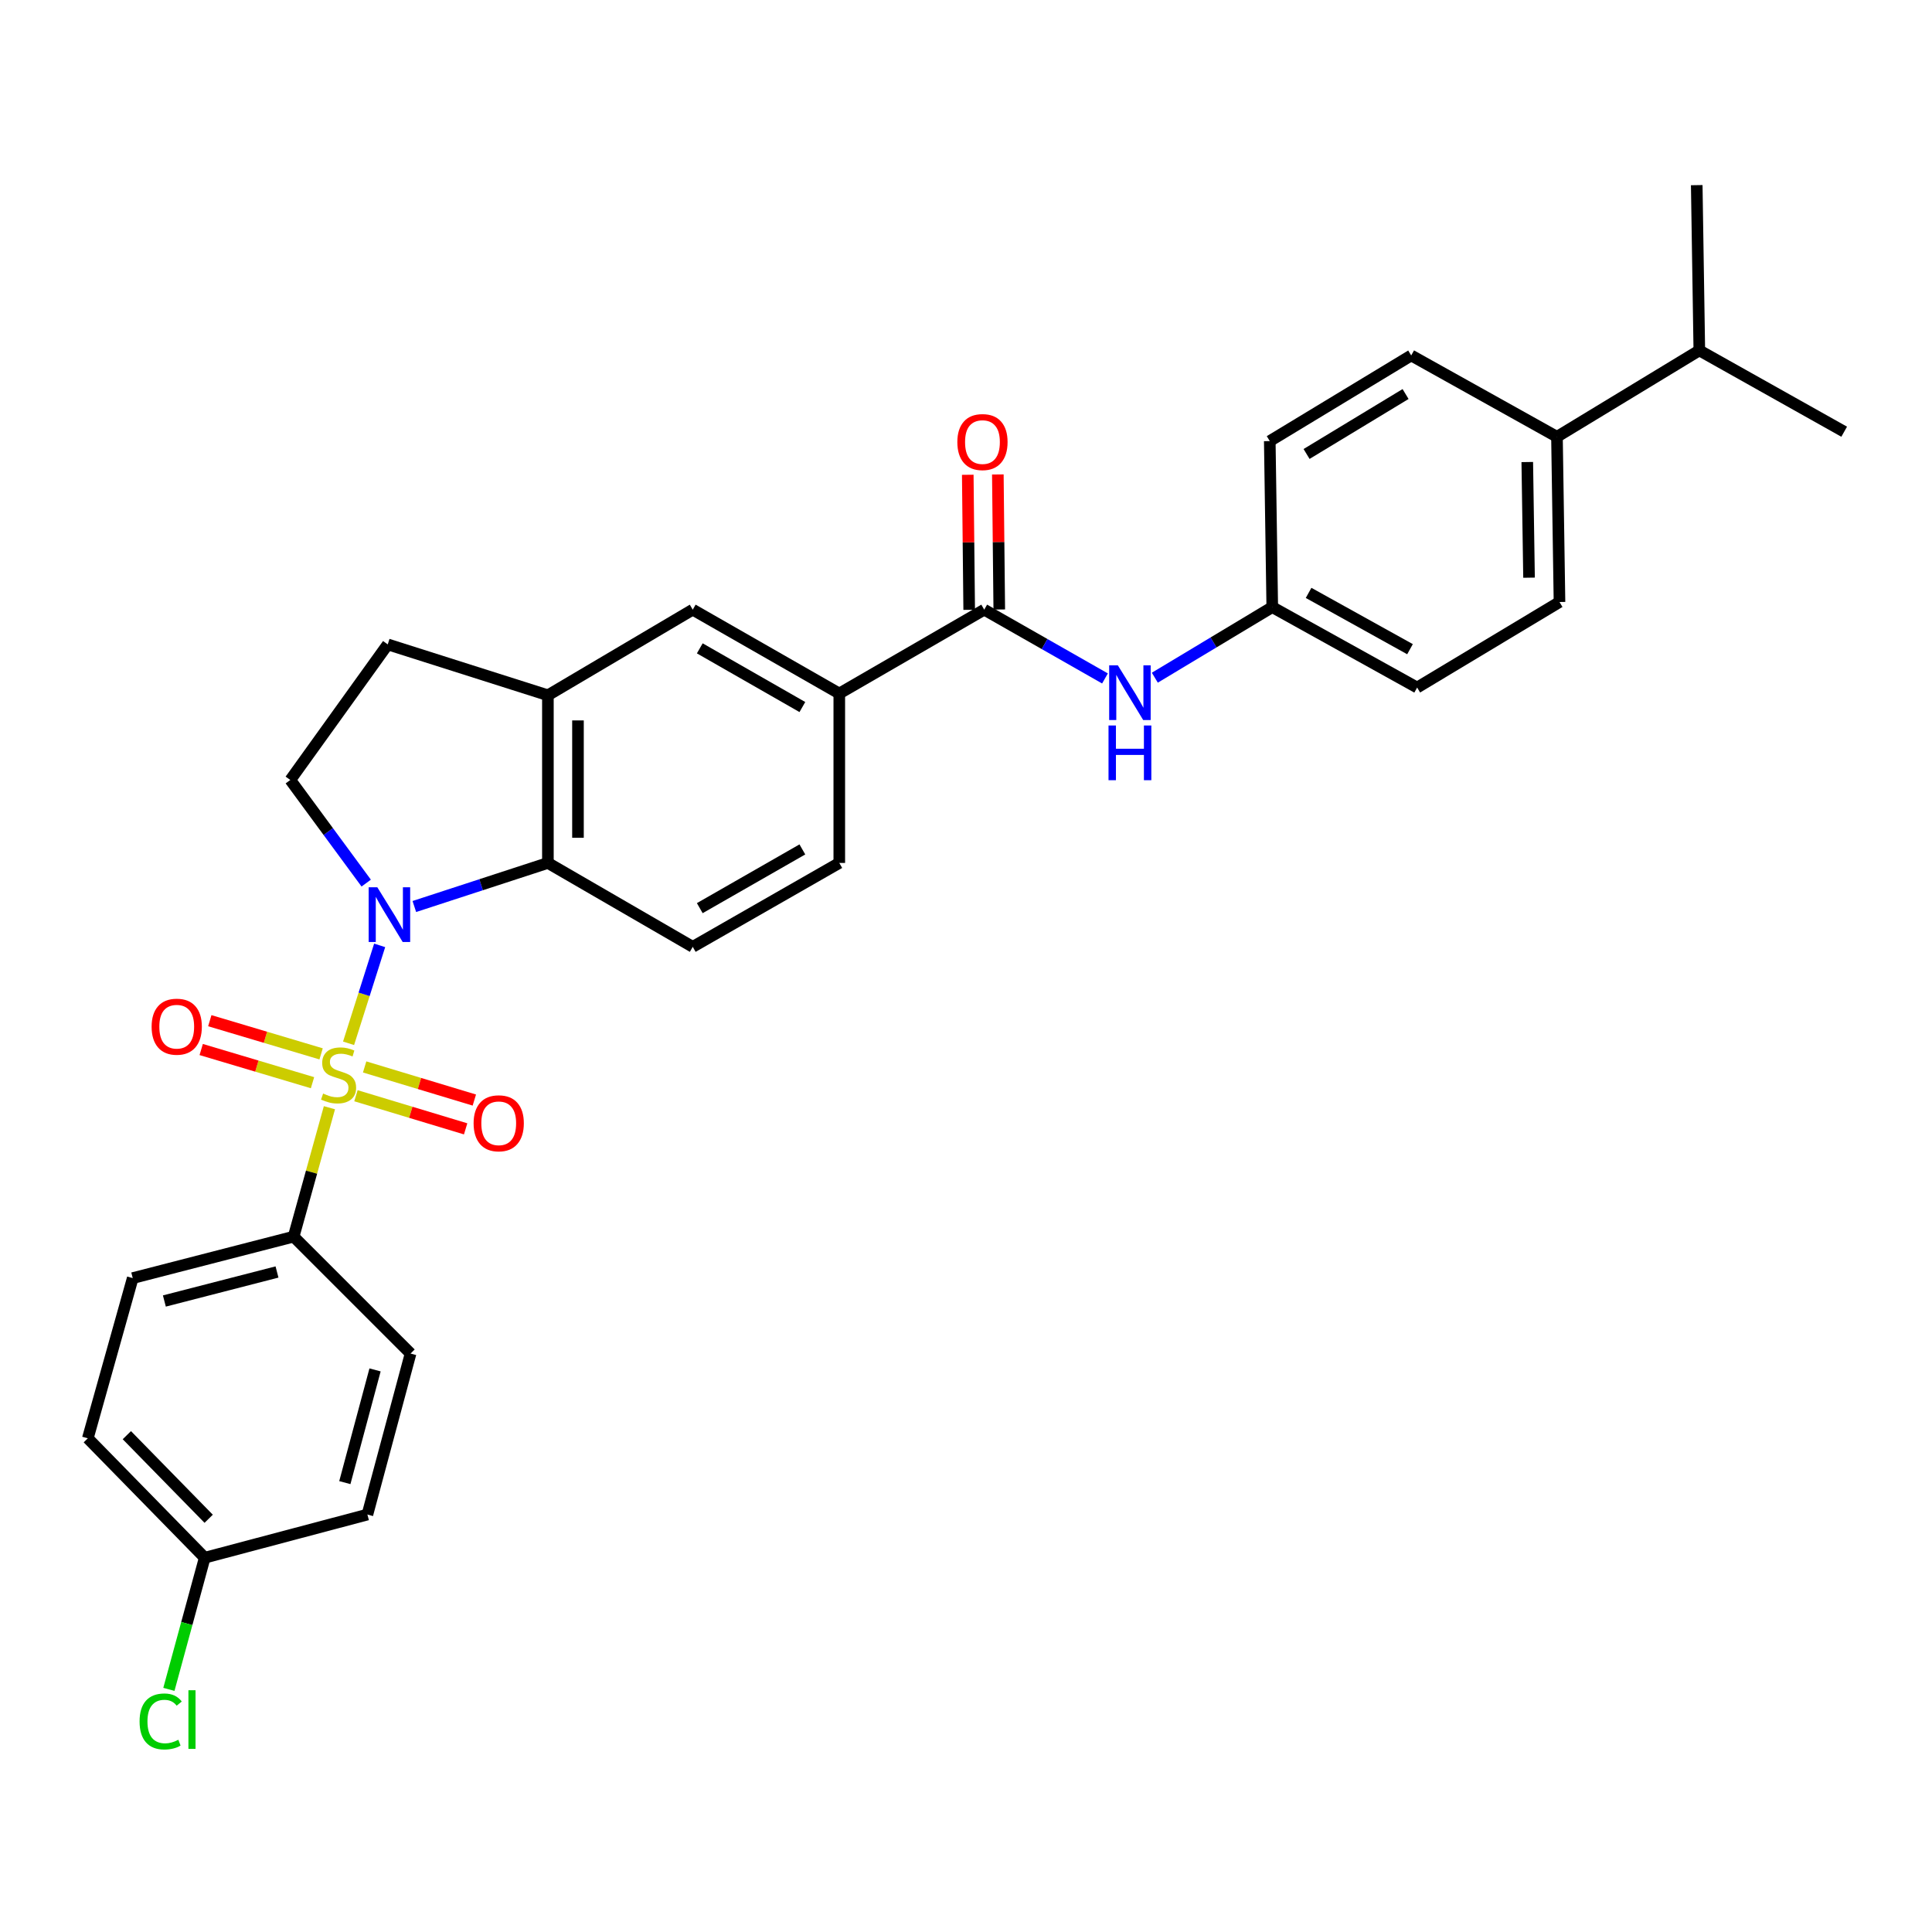 <?xml version='1.0' encoding='iso-8859-1'?>
<svg version='1.1' baseProfile='full'
              xmlns='http://www.w3.org/2000/svg'
                      xmlns:rdkit='http://www.rdkit.org/xml'
                      xmlns:xlink='http://www.w3.org/1999/xlink'
                  xml:space='preserve'
width='1000px' height='1000px' viewBox='0 0 1000 1000'>
<!-- END OF HEADER -->
<rect style='opacity:1.0;fill:#FFFFFF;stroke:none' width='1000' height='1000' x='0' y='0'> </rect>
<path class='bond-0' d='M 180.417,540.006 L 188.464,514.664' style='fill:none;fill-rule:evenodd;stroke:#CCCC00;stroke-width:6px;stroke-linecap:butt;stroke-linejoin:miter;stroke-opacity:1' />
<path class='bond-0' d='M 188.464,514.664 L 196.511,489.322' style='fill:none;fill-rule:evenodd;stroke:#0000FF;stroke-width:6px;stroke-linecap:butt;stroke-linejoin:miter;stroke-opacity:1' />
<path class='bond-4' d='M 170.509,573.354 L 161.247,606.719' style='fill:none;fill-rule:evenodd;stroke:#CCCC00;stroke-width:6px;stroke-linecap:butt;stroke-linejoin:miter;stroke-opacity:1' />
<path class='bond-4' d='M 161.247,606.719 L 151.986,640.084' style='fill:none;fill-rule:evenodd;stroke:#000000;stroke-width:6px;stroke-linecap:butt;stroke-linejoin:miter;stroke-opacity:1' />
<path class='bond-8' d='M 184.238,567.147 L 212.626,575.719' style='fill:none;fill-rule:evenodd;stroke:#CCCC00;stroke-width:6px;stroke-linecap:butt;stroke-linejoin:miter;stroke-opacity:1' />
<path class='bond-8' d='M 212.626,575.719 L 241.015,584.292' style='fill:none;fill-rule:evenodd;stroke:#FF0000;stroke-width:6px;stroke-linecap:butt;stroke-linejoin:miter;stroke-opacity:1' />
<path class='bond-8' d='M 188.738,552.243 L 217.127,560.816' style='fill:none;fill-rule:evenodd;stroke:#CCCC00;stroke-width:6px;stroke-linecap:butt;stroke-linejoin:miter;stroke-opacity:1' />
<path class='bond-8' d='M 217.127,560.816 L 245.515,569.388' style='fill:none;fill-rule:evenodd;stroke:#FF0000;stroke-width:6px;stroke-linecap:butt;stroke-linejoin:miter;stroke-opacity:1' />
<path class='bond-9' d='M 166.202,545.482 L 137.397,536.895' style='fill:none;fill-rule:evenodd;stroke:#CCCC00;stroke-width:6px;stroke-linecap:butt;stroke-linejoin:miter;stroke-opacity:1' />
<path class='bond-9' d='M 137.397,536.895 L 108.592,528.309' style='fill:none;fill-rule:evenodd;stroke:#FF0000;stroke-width:6px;stroke-linecap:butt;stroke-linejoin:miter;stroke-opacity:1' />
<path class='bond-9' d='M 161.754,560.402 L 132.949,551.815' style='fill:none;fill-rule:evenodd;stroke:#CCCC00;stroke-width:6px;stroke-linecap:butt;stroke-linejoin:miter;stroke-opacity:1' />
<path class='bond-9' d='M 132.949,551.815 L 104.144,543.229' style='fill:none;fill-rule:evenodd;stroke:#FF0000;stroke-width:6px;stroke-linecap:butt;stroke-linejoin:miter;stroke-opacity:1' />
<path class='bond-1' d='M 214.459,469.208 L 249.025,457.931' style='fill:none;fill-rule:evenodd;stroke:#0000FF;stroke-width:6px;stroke-linecap:butt;stroke-linejoin:miter;stroke-opacity:1' />
<path class='bond-1' d='M 249.025,457.931 L 283.591,446.655' style='fill:none;fill-rule:evenodd;stroke:#000000;stroke-width:6px;stroke-linecap:butt;stroke-linejoin:miter;stroke-opacity:1' />
<path class='bond-5' d='M 189.548,457.092 L 169.906,430.406' style='fill:none;fill-rule:evenodd;stroke:#0000FF;stroke-width:6px;stroke-linecap:butt;stroke-linejoin:miter;stroke-opacity:1' />
<path class='bond-5' d='M 169.906,430.406 L 150.264,403.721' style='fill:none;fill-rule:evenodd;stroke:#000000;stroke-width:6px;stroke-linecap:butt;stroke-linejoin:miter;stroke-opacity:1' />
<path class='bond-3' d='M 283.591,446.655 L 283.591,359.87' style='fill:none;fill-rule:evenodd;stroke:#000000;stroke-width:6px;stroke-linecap:butt;stroke-linejoin:miter;stroke-opacity:1' />
<path class='bond-3' d='M 299.159,433.637 L 299.159,372.888' style='fill:none;fill-rule:evenodd;stroke:#000000;stroke-width:6px;stroke-linecap:butt;stroke-linejoin:miter;stroke-opacity:1' />
<path class='bond-11' d='M 283.591,446.655 L 358.561,490.082' style='fill:none;fill-rule:evenodd;stroke:#000000;stroke-width:6px;stroke-linecap:butt;stroke-linejoin:miter;stroke-opacity:1' />
<path class='bond-2' d='M 509.436,315.56 L 434.414,358.962' style='fill:none;fill-rule:evenodd;stroke:#000000;stroke-width:6px;stroke-linecap:butt;stroke-linejoin:miter;stroke-opacity:1' />
<path class='bond-7' d='M 509.436,315.56 L 540.687,333.363' style='fill:none;fill-rule:evenodd;stroke:#000000;stroke-width:6px;stroke-linecap:butt;stroke-linejoin:miter;stroke-opacity:1' />
<path class='bond-7' d='M 540.687,333.363 L 571.938,351.166' style='fill:none;fill-rule:evenodd;stroke:#0000FF;stroke-width:6px;stroke-linecap:butt;stroke-linejoin:miter;stroke-opacity:1' />
<path class='bond-13' d='M 517.22,315.478 L 516.851,280.529' style='fill:none;fill-rule:evenodd;stroke:#000000;stroke-width:6px;stroke-linecap:butt;stroke-linejoin:miter;stroke-opacity:1' />
<path class='bond-13' d='M 516.851,280.529 L 516.482,245.581' style='fill:none;fill-rule:evenodd;stroke:#FF0000;stroke-width:6px;stroke-linecap:butt;stroke-linejoin:miter;stroke-opacity:1' />
<path class='bond-13' d='M 501.652,315.643 L 501.283,280.694' style='fill:none;fill-rule:evenodd;stroke:#000000;stroke-width:6px;stroke-linecap:butt;stroke-linejoin:miter;stroke-opacity:1' />
<path class='bond-13' d='M 501.283,280.694 L 500.914,245.745' style='fill:none;fill-rule:evenodd;stroke:#FF0000;stroke-width:6px;stroke-linecap:butt;stroke-linejoin:miter;stroke-opacity:1' />
<path class='bond-10' d='M 283.591,359.87 L 358.561,315.56' style='fill:none;fill-rule:evenodd;stroke:#000000;stroke-width:6px;stroke-linecap:butt;stroke-linejoin:miter;stroke-opacity:1' />
<path class='bond-31' d='M 283.591,359.87 L 200.697,333.542' style='fill:none;fill-rule:evenodd;stroke:#000000;stroke-width:6px;stroke-linecap:butt;stroke-linejoin:miter;stroke-opacity:1' />
<path class='bond-16' d='M 151.986,640.084 L 68.703,661.542' style='fill:none;fill-rule:evenodd;stroke:#000000;stroke-width:6px;stroke-linecap:butt;stroke-linejoin:miter;stroke-opacity:1' />
<path class='bond-16' d='M 143.378,658.378 L 85.08,673.399' style='fill:none;fill-rule:evenodd;stroke:#000000;stroke-width:6px;stroke-linecap:butt;stroke-linejoin:miter;stroke-opacity:1' />
<path class='bond-17' d='M 151.986,640.084 L 212.512,700.593' style='fill:none;fill-rule:evenodd;stroke:#000000;stroke-width:6px;stroke-linecap:butt;stroke-linejoin:miter;stroke-opacity:1' />
<path class='bond-12' d='M 150.264,403.721 L 200.697,333.542' style='fill:none;fill-rule:evenodd;stroke:#000000;stroke-width:6px;stroke-linecap:butt;stroke-linejoin:miter;stroke-opacity:1' />
<path class='bond-6' d='M 434.414,358.962 L 434.414,446.655' style='fill:none;fill-rule:evenodd;stroke:#000000;stroke-width:6px;stroke-linecap:butt;stroke-linejoin:miter;stroke-opacity:1' />
<path class='bond-32' d='M 434.414,358.962 L 358.561,315.56' style='fill:none;fill-rule:evenodd;stroke:#000000;stroke-width:6px;stroke-linecap:butt;stroke-linejoin:miter;stroke-opacity:1' />
<path class='bond-32' d='M 415.304,365.964 L 362.207,335.583' style='fill:none;fill-rule:evenodd;stroke:#000000;stroke-width:6px;stroke-linecap:butt;stroke-linejoin:miter;stroke-opacity:1' />
<path class='bond-18' d='M 597.737,350.775 L 628.129,332.51' style='fill:none;fill-rule:evenodd;stroke:#0000FF;stroke-width:6px;stroke-linecap:butt;stroke-linejoin:miter;stroke-opacity:1' />
<path class='bond-18' d='M 628.129,332.51 L 658.521,314.246' style='fill:none;fill-rule:evenodd;stroke:#000000;stroke-width:6px;stroke-linecap:butt;stroke-linejoin:miter;stroke-opacity:1' />
<path class='bond-14' d='M 358.561,490.082 L 434.414,446.655' style='fill:none;fill-rule:evenodd;stroke:#000000;stroke-width:6px;stroke-linecap:butt;stroke-linejoin:miter;stroke-opacity:1' />
<path class='bond-14' d='M 362.204,470.057 L 415.301,439.658' style='fill:none;fill-rule:evenodd;stroke:#000000;stroke-width:6px;stroke-linecap:butt;stroke-linejoin:miter;stroke-opacity:1' />
<path class='bond-15' d='M 805.885,226.085 L 807.191,311.599' style='fill:none;fill-rule:evenodd;stroke:#000000;stroke-width:6px;stroke-linecap:butt;stroke-linejoin:miter;stroke-opacity:1' />
<path class='bond-15' d='M 790.514,239.15 L 791.428,299.01' style='fill:none;fill-rule:evenodd;stroke:#000000;stroke-width:6px;stroke-linecap:butt;stroke-linejoin:miter;stroke-opacity:1' />
<path class='bond-22' d='M 805.885,226.085 L 879.566,181.369' style='fill:none;fill-rule:evenodd;stroke:#000000;stroke-width:6px;stroke-linecap:butt;stroke-linejoin:miter;stroke-opacity:1' />
<path class='bond-33' d='M 805.885,226.085 L 730.438,183.981' style='fill:none;fill-rule:evenodd;stroke:#000000;stroke-width:6px;stroke-linecap:butt;stroke-linejoin:miter;stroke-opacity:1' />
<path class='bond-26' d='M 68.703,661.542 L 45.455,744.461' style='fill:none;fill-rule:evenodd;stroke:#000000;stroke-width:6px;stroke-linecap:butt;stroke-linejoin:miter;stroke-opacity:1' />
<path class='bond-25' d='M 212.512,700.593 L 190.171,783.936' style='fill:none;fill-rule:evenodd;stroke:#000000;stroke-width:6px;stroke-linecap:butt;stroke-linejoin:miter;stroke-opacity:1' />
<path class='bond-25' d='M 194.124,709.063 L 178.485,767.403' style='fill:none;fill-rule:evenodd;stroke:#000000;stroke-width:6px;stroke-linecap:butt;stroke-linejoin:miter;stroke-opacity:1' />
<path class='bond-23' d='M 658.521,314.246 L 657.232,228.308' style='fill:none;fill-rule:evenodd;stroke:#000000;stroke-width:6px;stroke-linecap:butt;stroke-linejoin:miter;stroke-opacity:1' />
<path class='bond-24' d='M 658.521,314.246 L 733.509,355.874' style='fill:none;fill-rule:evenodd;stroke:#000000;stroke-width:6px;stroke-linecap:butt;stroke-linejoin:miter;stroke-opacity:1' />
<path class='bond-24' d='M 677.325,306.878 L 729.817,336.018' style='fill:none;fill-rule:evenodd;stroke:#000000;stroke-width:6px;stroke-linecap:butt;stroke-linejoin:miter;stroke-opacity:1' />
<path class='bond-19' d='M 807.191,311.599 L 733.509,355.874' style='fill:none;fill-rule:evenodd;stroke:#000000;stroke-width:6px;stroke-linecap:butt;stroke-linejoin:miter;stroke-opacity:1' />
<path class='bond-20' d='M 730.438,183.981 L 657.232,228.308' style='fill:none;fill-rule:evenodd;stroke:#000000;stroke-width:6px;stroke-linecap:butt;stroke-linejoin:miter;stroke-opacity:1' />
<path class='bond-20' d='M 727.521,203.948 L 676.277,234.976' style='fill:none;fill-rule:evenodd;stroke:#000000;stroke-width:6px;stroke-linecap:butt;stroke-linejoin:miter;stroke-opacity:1' />
<path class='bond-21' d='M 105.964,806.276 L 190.171,783.936' style='fill:none;fill-rule:evenodd;stroke:#000000;stroke-width:6px;stroke-linecap:butt;stroke-linejoin:miter;stroke-opacity:1' />
<path class='bond-27' d='M 105.964,806.276 L 96.691,840.345' style='fill:none;fill-rule:evenodd;stroke:#000000;stroke-width:6px;stroke-linecap:butt;stroke-linejoin:miter;stroke-opacity:1' />
<path class='bond-27' d='M 96.691,840.345 L 87.419,874.413' style='fill:none;fill-rule:evenodd;stroke:#00CC00;stroke-width:6px;stroke-linecap:butt;stroke-linejoin:miter;stroke-opacity:1' />
<path class='bond-30' d='M 105.964,806.276 L 45.455,744.461' style='fill:none;fill-rule:evenodd;stroke:#000000;stroke-width:6px;stroke-linecap:butt;stroke-linejoin:miter;stroke-opacity:1' />
<path class='bond-30' d='M 108.013,786.114 L 65.656,742.843' style='fill:none;fill-rule:evenodd;stroke:#000000;stroke-width:6px;stroke-linecap:butt;stroke-linejoin:miter;stroke-opacity:1' />
<path class='bond-28' d='M 879.566,181.369 L 954.545,223.456' style='fill:none;fill-rule:evenodd;stroke:#000000;stroke-width:6px;stroke-linecap:butt;stroke-linejoin:miter;stroke-opacity:1' />
<path class='bond-29' d='M 879.566,181.369 L 878.226,95.83' style='fill:none;fill-rule:evenodd;stroke:#000000;stroke-width:6px;stroke-linecap:butt;stroke-linejoin:miter;stroke-opacity:1' />
<path  class='atom-0' d='M 167.243 566.02
Q 167.563 566.14, 168.883 566.7
Q 170.203 567.26, 171.643 567.62
Q 173.123 567.94, 174.563 567.94
Q 177.243 567.94, 178.803 566.66
Q 180.363 565.34, 180.363 563.06
Q 180.363 561.5, 179.563 560.54
Q 178.803 559.58, 177.603 559.06
Q 176.403 558.54, 174.403 557.94
Q 171.883 557.18, 170.363 556.46
Q 168.883 555.74, 167.803 554.22
Q 166.763 552.7, 166.763 550.14
Q 166.763 546.58, 169.163 544.38
Q 171.603 542.18, 176.403 542.18
Q 179.683 542.18, 183.403 543.74
L 182.483 546.82
Q 179.083 545.42, 176.523 545.42
Q 173.763 545.42, 172.243 546.58
Q 170.723 547.7, 170.763 549.66
Q 170.763 551.18, 171.523 552.1
Q 172.323 553.02, 173.443 553.54
Q 174.603 554.06, 176.523 554.66
Q 179.083 555.46, 180.603 556.26
Q 182.123 557.06, 183.203 558.7
Q 184.323 560.3, 184.323 563.06
Q 184.323 566.98, 181.683 569.1
Q 179.083 571.18, 174.723 571.18
Q 172.203 571.18, 170.283 570.62
Q 168.403 570.1, 166.163 569.18
L 167.243 566.02
' fill='#CCCC00'/>
<path  class='atom-1' d='M 195.302 459.255
L 204.582 474.255
Q 205.502 475.735, 206.982 478.415
Q 208.462 481.095, 208.542 481.255
L 208.542 459.255
L 212.302 459.255
L 212.302 487.575
L 208.422 487.575
L 198.462 471.175
Q 197.302 469.255, 196.062 467.055
Q 194.862 464.855, 194.502 464.175
L 194.502 487.575
L 190.822 487.575
L 190.822 459.255
L 195.302 459.255
' fill='#0000FF'/>
<path  class='atom-8' d='M 578.588 344.361
L 587.868 359.361
Q 588.788 360.841, 590.268 363.521
Q 591.748 366.201, 591.828 366.361
L 591.828 344.361
L 595.588 344.361
L 595.588 372.681
L 591.708 372.681
L 581.748 356.281
Q 580.588 354.361, 579.348 352.161
Q 578.148 349.961, 577.788 349.281
L 577.788 372.681
L 574.108 372.681
L 574.108 344.361
L 578.588 344.361
' fill='#0000FF'/>
<path  class='atom-8' d='M 573.768 375.513
L 577.608 375.513
L 577.608 387.553
L 592.088 387.553
L 592.088 375.513
L 595.928 375.513
L 595.928 403.833
L 592.088 403.833
L 592.088 390.753
L 577.608 390.753
L 577.608 403.833
L 573.768 403.833
L 573.768 375.513
' fill='#0000FF'/>
<path  class='atom-9' d='M 245.136 581.41
Q 245.136 574.61, 248.496 570.81
Q 251.856 567.01, 258.136 567.01
Q 264.416 567.01, 267.776 570.81
Q 271.136 574.61, 271.136 581.41
Q 271.136 588.29, 267.736 592.21
Q 264.336 596.09, 258.136 596.09
Q 251.896 596.09, 248.496 592.21
Q 245.136 588.33, 245.136 581.41
M 258.136 592.89
Q 262.456 592.89, 264.776 590.01
Q 267.136 587.09, 267.136 581.41
Q 267.136 575.85, 264.776 573.05
Q 262.456 570.21, 258.136 570.21
Q 253.816 570.21, 251.456 573.01
Q 249.136 575.81, 249.136 581.41
Q 249.136 587.13, 251.456 590.01
Q 253.816 592.89, 258.136 592.89
' fill='#FF0000'/>
<path  class='atom-10' d='M 78.477 531.41
Q 78.477 524.61, 81.837 520.81
Q 85.197 517.01, 91.477 517.01
Q 97.757 517.01, 101.116 520.81
Q 104.476 524.61, 104.476 531.41
Q 104.476 538.29, 101.076 542.21
Q 97.677 546.09, 91.477 546.09
Q 85.237 546.09, 81.837 542.21
Q 78.477 538.33, 78.477 531.41
M 91.477 542.89
Q 95.796 542.89, 98.117 540.01
Q 100.476 537.09, 100.476 531.41
Q 100.476 525.85, 98.117 523.05
Q 95.796 520.21, 91.477 520.21
Q 87.156 520.21, 84.796 523.01
Q 82.477 525.81, 82.477 531.41
Q 82.477 537.13, 84.796 540.01
Q 87.156 542.89, 91.477 542.89
' fill='#FF0000'/>
<path  class='atom-14' d='M 495.519 228.812
Q 495.519 222.012, 498.879 218.212
Q 502.239 214.412, 508.519 214.412
Q 514.799 214.412, 518.159 218.212
Q 521.519 222.012, 521.519 228.812
Q 521.519 235.692, 518.119 239.612
Q 514.719 243.492, 508.519 243.492
Q 502.279 243.492, 498.879 239.612
Q 495.519 235.732, 495.519 228.812
M 508.519 240.292
Q 512.839 240.292, 515.159 237.412
Q 517.519 234.492, 517.519 228.812
Q 517.519 223.252, 515.159 220.452
Q 512.839 217.612, 508.519 217.612
Q 504.199 217.612, 501.839 220.412
Q 499.519 223.212, 499.519 228.812
Q 499.519 234.532, 501.839 237.412
Q 504.199 240.292, 508.519 240.292
' fill='#FF0000'/>
<path  class='atom-28' d='M 72.245 891.023
Q 72.245 883.983, 75.525 880.303
Q 78.845 876.583, 85.125 876.583
Q 90.965 876.583, 94.085 880.703
L 91.445 882.863
Q 89.165 879.863, 85.125 879.863
Q 80.845 879.863, 78.565 882.743
Q 76.325 885.583, 76.325 891.023
Q 76.325 896.623, 78.645 899.503
Q 81.005 902.383, 85.565 902.383
Q 88.685 902.383, 92.325 900.503
L 93.445 903.503
Q 91.965 904.463, 89.725 905.023
Q 87.485 905.583, 85.005 905.583
Q 78.845 905.583, 75.525 901.823
Q 72.245 898.063, 72.245 891.023
' fill='#00CC00'/>
<path  class='atom-28' d='M 97.525 874.863
L 101.205 874.863
L 101.205 905.223
L 97.525 905.223
L 97.525 874.863
' fill='#00CC00'/>
</svg>
